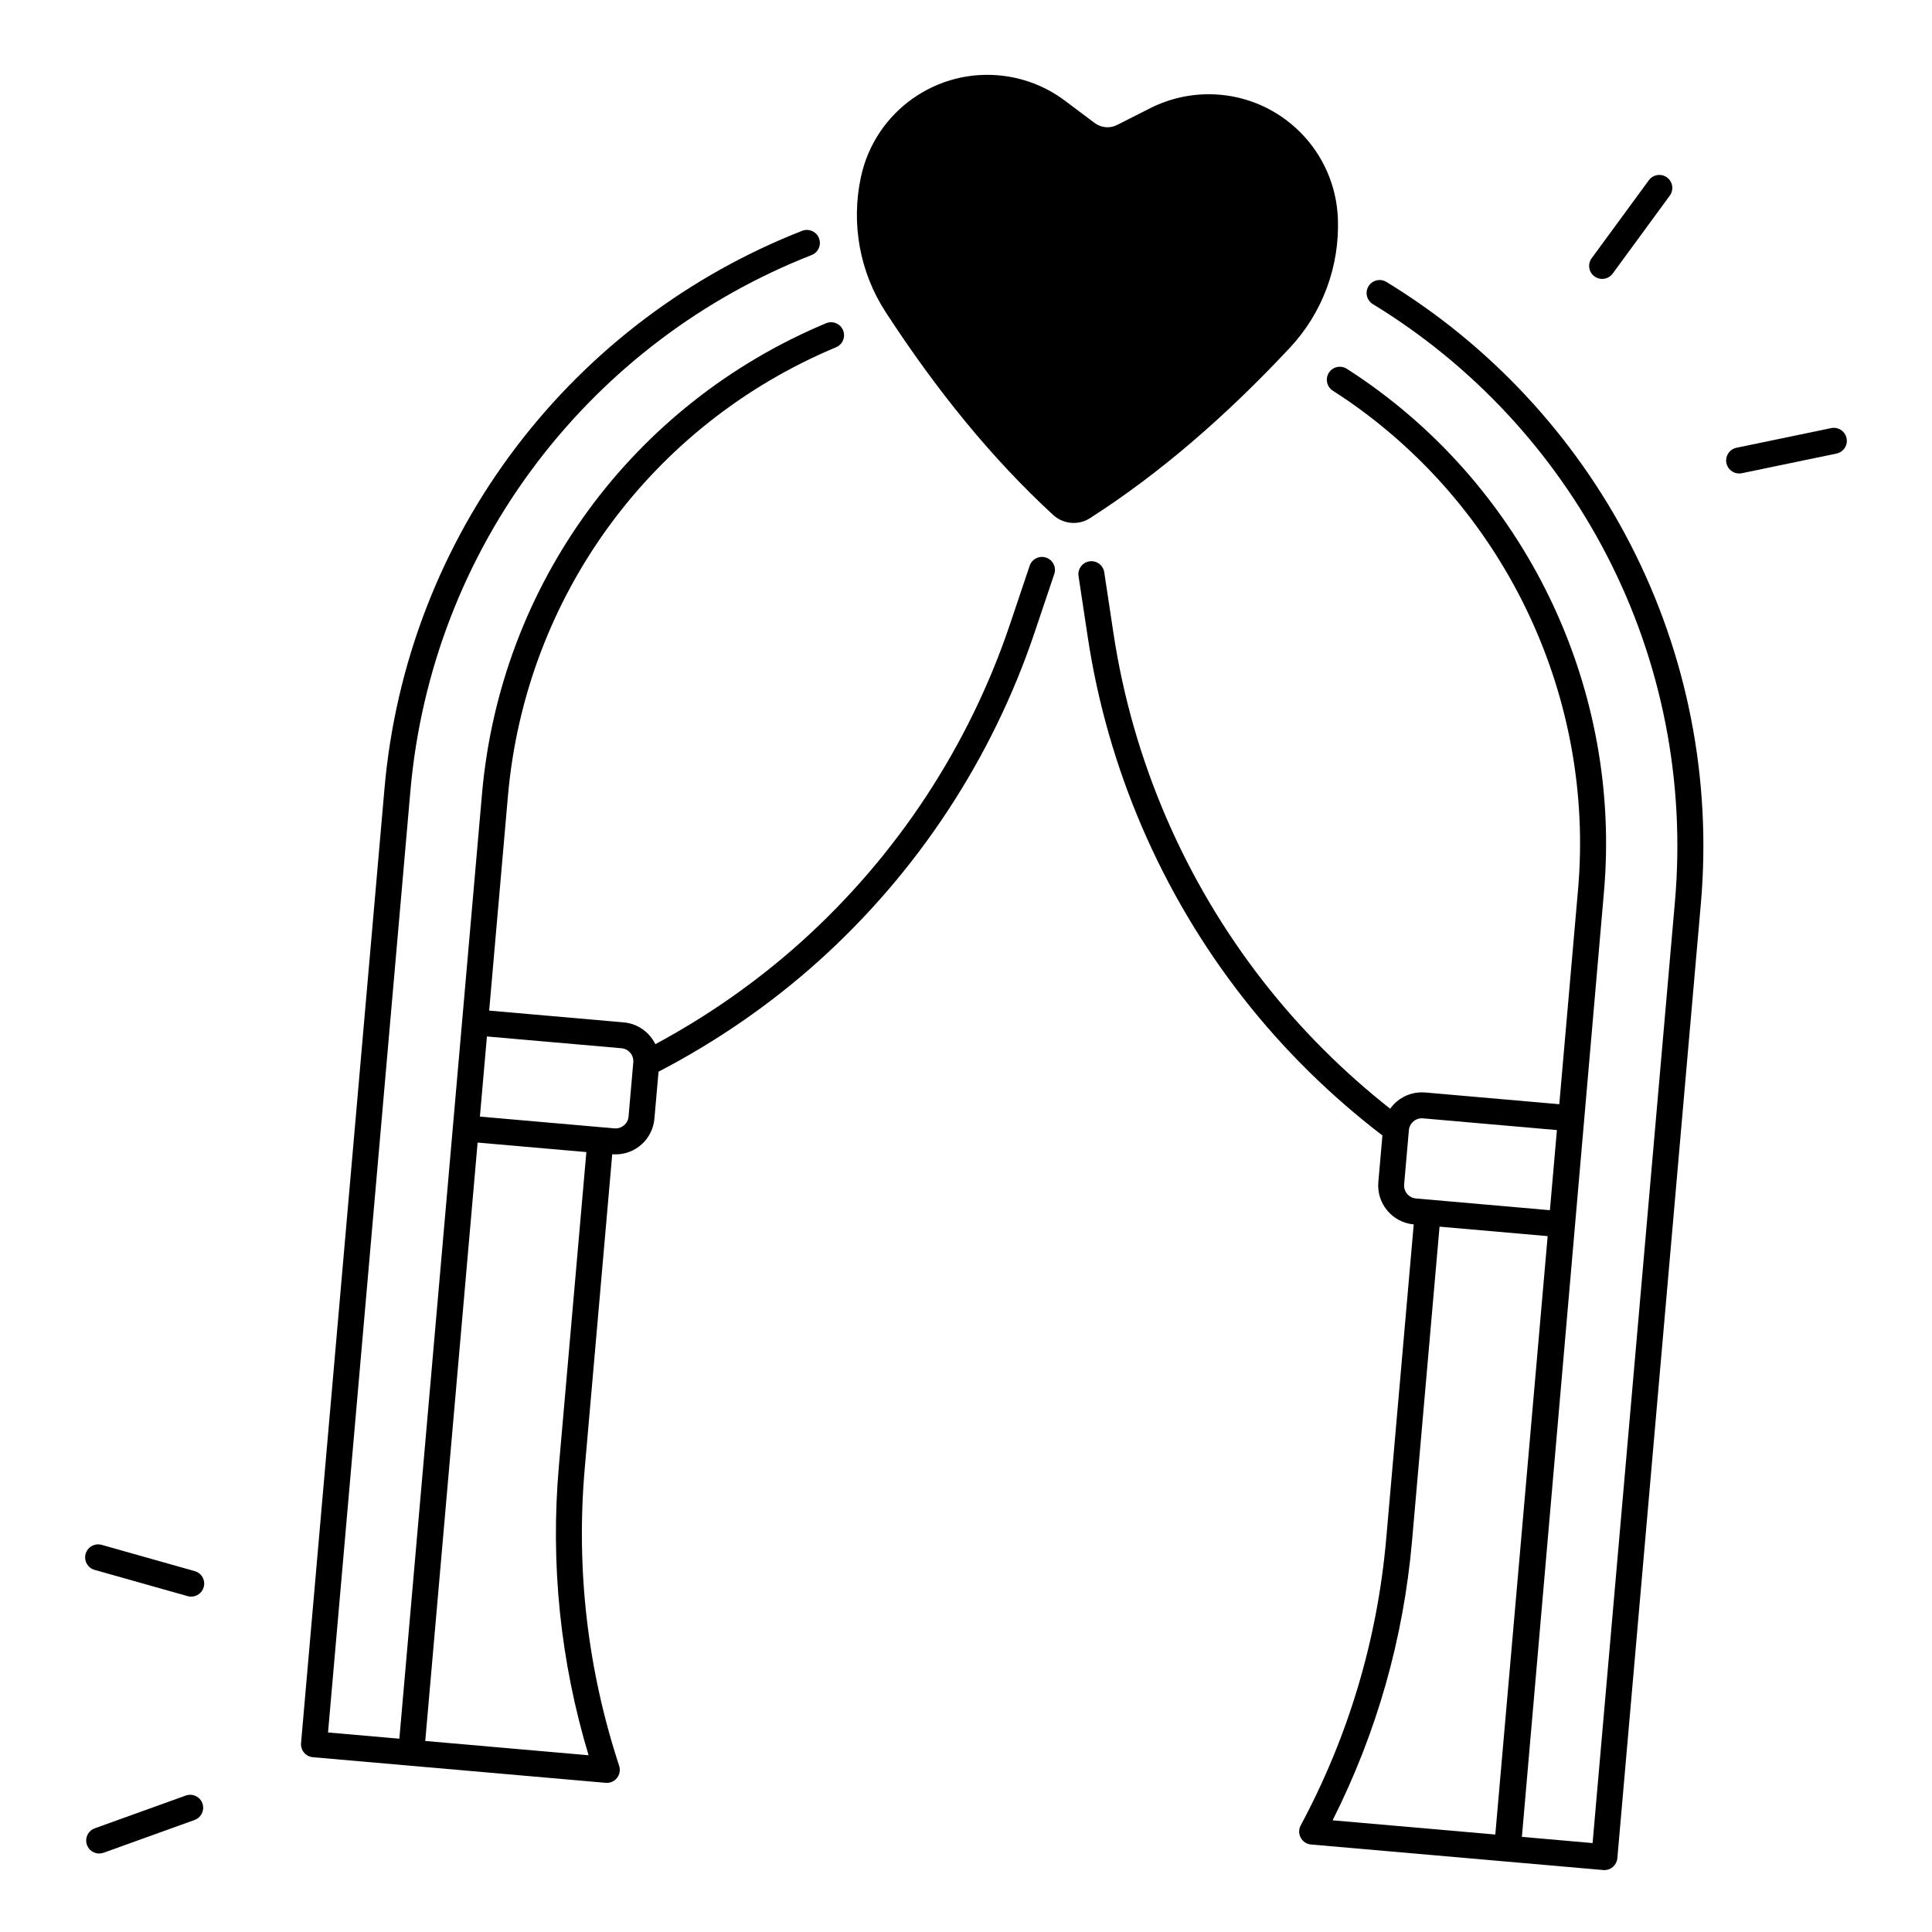 <?xml version="1.0" encoding="UTF-8"?>
<!-- Uploaded to: ICON Repo, www.iconrepo.com, Generator: ICON Repo Mixer Tools -->
<svg fill="#000000" width="800px" height="800px" version="1.1" viewBox="144 144 512 512" xmlns="http://www.w3.org/2000/svg">
 <g>
  <path d="m485.88 236.1c8.621-9.23 13.156-21.551 12.676-34.164-0.68-17.801-14.887-32.117-32.68-32.926-5.894-0.266-11.77 0.992-17.031 3.652l-8.809 4.457c-1.918 0.973-4.211 0.766-5.934-0.523l-7.902-5.922c-4.723-3.543-10.281-5.797-16.137-6.555-17.664-2.293-34.145 9.34-37.902 26.754-2.668 12.34-0.336 25.258 6.555 35.848 13.531 20.801 28.242 38.906 44.398 53.758 2.668 2.449 6.672 2.805 9.73 0.848 18.457-11.816 36.102-27.09 53.035-45.227z"/>
  <path d="m566.55 217.25c0.609 0.453 1.328 0.668 2.035 0.668 1.062 0 2.106-0.492 2.785-1.406l15.145-20.676c1.121-1.535 0.789-3.691-0.738-4.812-1.535-1.121-3.691-0.789-4.812 0.738l-15.16 20.676c-1.125 1.535-0.789 3.691 0.746 4.812z"/>
  <path d="m633.36 260.13c-0.383-1.859-2.203-3.059-4.074-2.676l-25.094 5.207c-1.859 0.383-3.059 2.215-2.676 4.074 0.336 1.625 1.77 2.746 3.367 2.746 0.234 0 0.461-0.02 0.699-0.07l25.094-5.207c1.875-0.395 3.078-2.215 2.684-4.074z"/>
  <path d="m193.23 619.84-24.109 8.68c-1.789 0.648-2.715 2.617-2.078 4.41 0.5 1.406 1.832 2.273 3.238 2.273 0.383 0 0.777-0.07 1.172-0.207l24.109-8.68c1.789-0.648 2.715-2.617 2.078-4.41-0.652-1.781-2.621-2.707-4.41-2.066z"/>
  <path d="m195.6 560.36-24.66-6.957c-1.832-0.512-3.731 0.551-4.25 2.383-0.523 1.832 0.551 3.731 2.383 4.25l24.66 6.957c0.316 0.09 0.629 0.129 0.934 0.129 1.504 0 2.883-0.992 3.316-2.508 0.52-1.836-0.551-3.734-2.383-4.254z"/>
  <path d="m511.4 218.71c-1.625-0.984-3.738-0.48-4.734 1.152-0.992 1.625-0.473 3.738 1.152 4.734 26.352 16.078 47.793 39.094 62.004 66.578 14.594 28.223 20.832 59.957 18.055 91.77l-21.824 249.49-18.734-1.645 21.746-250.39c4.644-53.027-19.621-104.93-63.312-135.44-1.438-1.004-2.973-2.027-4.82-3.219-1.605-1.023-3.731-0.562-4.762 1.031-1.023 1.605-0.562 3.731 1.031 4.762 1.781 1.141 3.238 2.117 4.606 3.07 41.672 29.105 64.816 78.613 60.387 129.19l-4.969 56.836-35.504-3.109c-2.746-0.234-5.434 0.602-7.547 2.383-0.68 0.57-1.258 1.219-1.762 1.918-12.398-9.762-23.656-20.98-33.426-33.465-21.008-26.824-34.805-58.805-39.902-92.496l-2.449-16.207c-0.285-1.879-2.027-3.168-3.918-2.894-1.879 0.285-3.18 2.035-2.894 3.918l2.449 16.207c5.273 34.852 19.551 67.957 41.289 95.715 10.688 13.648 23.094 25.82 36.793 36.309l-1.082 12.379c-0.492 5.668 3.711 10.688 9.379 11.188l-7.281 83.199c-2.344 26.785-9.969 52.379-22.672 76.082-0.551 1.023-0.543 2.242 0.012 3.266 0.551 1.023 1.574 1.691 2.727 1.789l51.672 4.516h0.012l25.762 2.254c0.098 0.012 0.207 0.012 0.305 0.012 1.762 0 3.266-1.348 3.426-3.148l22.129-252.93c2.894-33.113-3.602-66.145-18.793-95.527-14.805-28.594-37.125-52.551-64.547-69.281zm4.711 239.17 1.258-14.367c0.078-0.914 0.512-1.742 1.219-2.344 0.707-0.59 1.594-0.875 2.508-0.797l35.504 3.109-1.859 21.234-35.504-3.109c-1.883-0.164-3.289-1.836-3.125-3.727zm24.16 172.29-43.117-3.769c11.711-23.223 18.785-48.137 21.059-74.137l7.281-83.188 28.652 2.508z"/>
  <path d="m421.23 291.77c-1.801-0.602-3.758 0.363-4.359 2.164l-5.227 15.535c-10.875 32.285-30.012 61.391-55.352 84.16-11.77 10.566-24.758 19.641-38.621 27.09-1.543-3.148-4.633-5.441-8.375-5.777l-35.66-3.121 4.969-56.836c4.625-52.879 37.953-98.461 86.965-118.96 1.75-0.738 2.578-2.754 1.852-4.508-0.738-1.75-2.746-2.59-4.508-1.852-51.383 21.492-86.328 69.285-91.176 124.72l-21.902 250.39-18.902-1.652 21.824-249.49c2.785-31.812 14.445-61.973 33.711-87.242 18.766-24.59 43.867-43.543 72.621-54.801 1.77-0.688 2.648-2.695 1.949-4.469-0.688-1.77-2.695-2.648-4.469-1.949-29.922 11.719-56.059 31.438-75.582 57.031-20.062 26.301-32.207 57.703-35.098 90.812l-22.109 252.93c-0.168 1.891 1.238 3.562 3.129 3.731l77.609 6.789c0.098 0.012 0.195 0.012 0.297 0.012 1.043 0 2.047-0.473 2.695-1.309 0.719-0.906 0.934-2.117 0.57-3.219-8.383-25.543-11.453-52.082-9.113-78.867l7.281-83.199c0.297 0.031 0.602 0.039 0.895 0.039 5.293 0 9.809-4.062 10.281-9.438l1.094-12.477c15.242-7.93 29.52-17.73 42.371-29.273 26.223-23.559 46.031-53.676 57.277-87.086l5.227-15.527c0.609-1.789-0.363-3.738-2.164-4.348zm-129.12 240.73c-2.273 25.988 0.375 51.758 7.871 76.664l-43.285-3.789 12.695-145.08 1.18-13.5 28.82 2.519zm18.461-92.598c-0.168 1.891-1.84 3.285-3.731 3.129l-35.66-3.121 1.859-21.234 35.66 3.121c1.891 0.168 3.297 1.84 3.129 3.731z"/>
 </g>
</svg>
